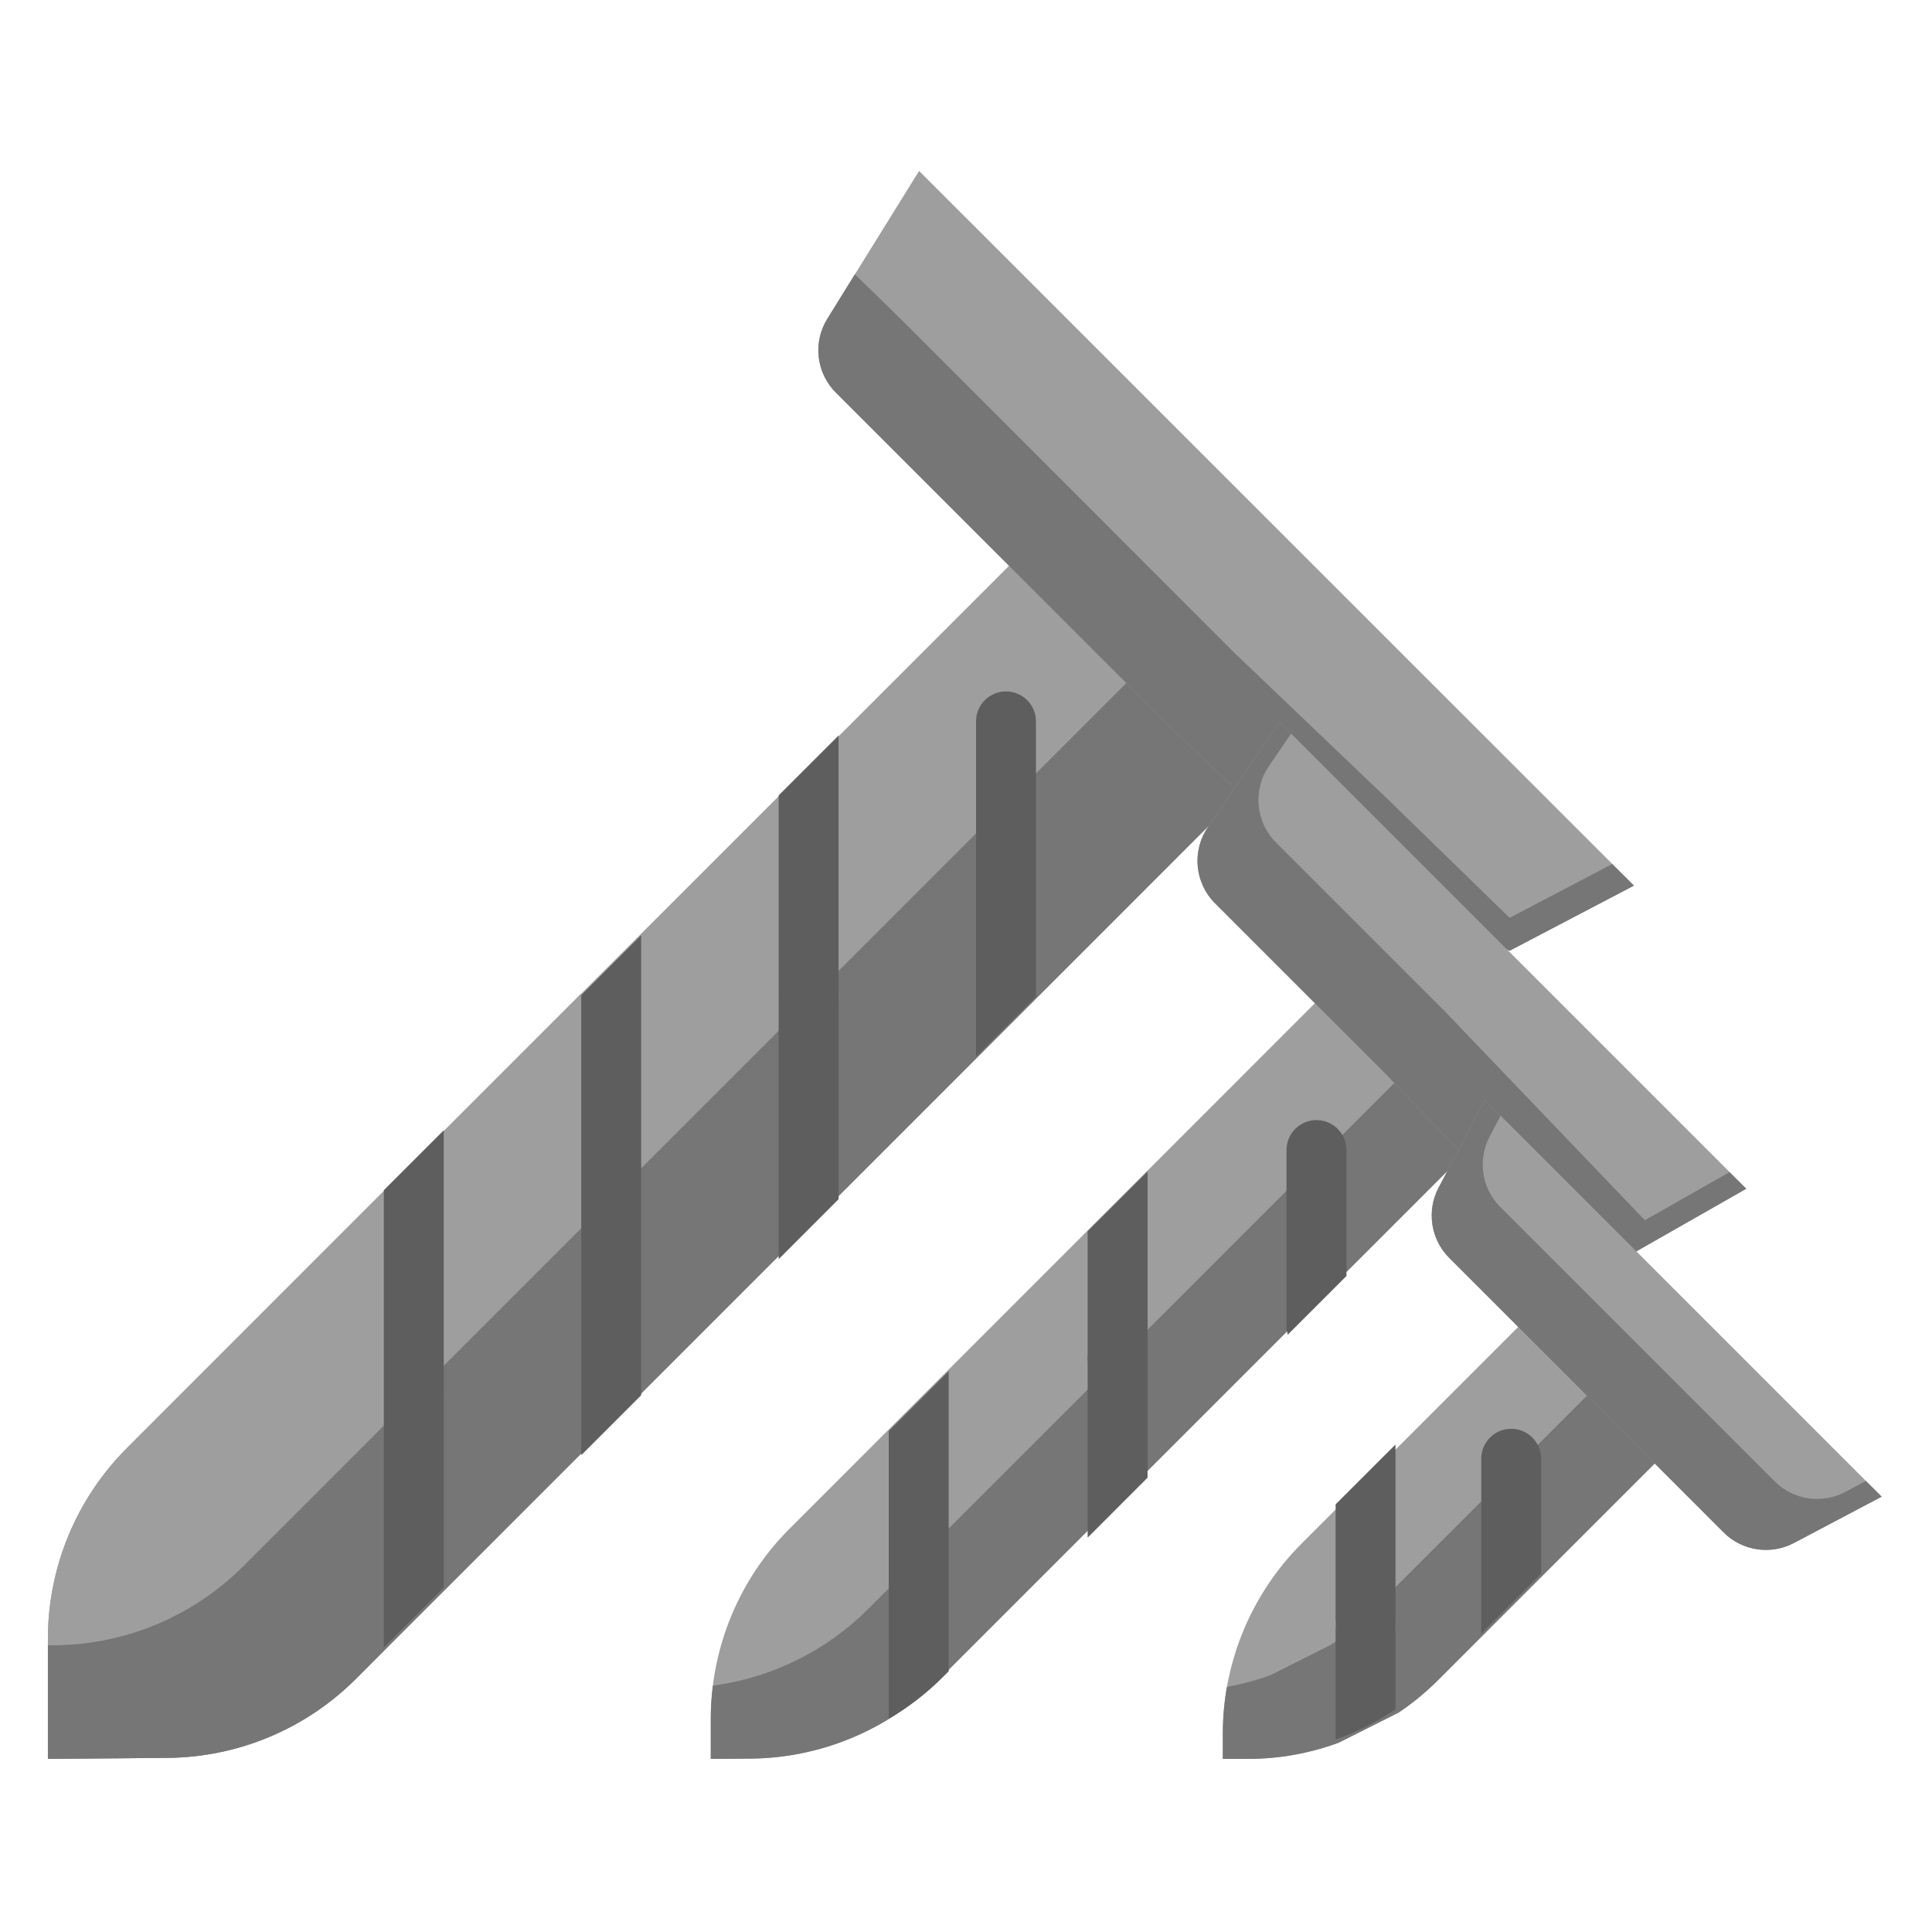 <?xml version="1.0" ?>
<!DOCTYPE svg  PUBLIC '-//W3C//DTD SVG 1.1//EN'  'http://www.w3.org/Graphics/SVG/1.1/DTD/svg11.dtd'>
<svg fill="#000000" width="800px" height="800px" viewBox="0 0 129 129" style="fill-rule:evenodd;clip-rule:evenodd;stroke-linejoin:round;stroke-miterlimit:2;" version="1.1" xml:space="preserve" xmlns="http://www.w3.org/2000/svg" xmlns:serif="http://www.serif.com/" xmlns:xlink="http://www.w3.org/1999/xlink">
<g transform="matrix(1,0,0,1,-315,-169)">
<g id="bolt-screw" transform="matrix(1,0,0,1,315.418,169.583)">
<rect height="128" style="fill:none;" width="128" x="0" y="0"/>
<g>
<g transform="matrix(1,0,0,1,-2503.43,-2791.25)">
<path d="M2532.64,2866.19L2532.64,2876.45C2532.64,2877.56 2531.75,2878.45 2530.64,2878.45C2529.54,2878.45 2528.64,2877.56 2528.64,2876.45L2528.64,2870.19L2511.48,2887.36C2508.11,2890.73 2506.21,2895.31 2506.21,2900.08L2506.21,2908.11C2506.21,2908.11 2510.26,2908.07 2514.19,2908.04C2518.91,2908 2523.43,2906.11 2526.77,2902.77L2528.64,2900.89L2528.64,2884C2528.64,2882.9 2529.54,2882 2530.64,2882C2531.75,2882 2532.64,2882.9 2532.64,2884L2532.64,2896.89L2541.82,2887.71L2541.82,2857.01L2532.64,2866.19Z" style="fill:rgb(158,158,158);"/>
</g>
<g transform="matrix(1,0,0,1,-2503.43,-2791.25)">
<path d="M2574.79,2824.04C2574.79,2824.04 2527.55,2871.29 2511.48,2887.36C2508.11,2890.73 2506.21,2895.31 2506.21,2900.08L2506.21,2908.11C2506.21,2908.11 2510.26,2908.07 2514.19,2908.04C2518.91,2908 2523.43,2906.11 2526.77,2902.77C2542.75,2886.79 2589.98,2839.55 2589.98,2839.55L2574.79,2824.04Z" style="fill:rgb(158,158,158);"/>
</g>
<g transform="matrix(1,0,0,1,-2503.43,-2791.25)">
<path d="M2574.72,2824.12L2582.46,2832.03C2582.46,2832.03 2535.23,2879.27 2519.25,2895.25C2515.91,2898.59 2511.39,2900.48 2506.67,2900.52L2506.21,2900.52L2506.21,2908.11C2506.21,2908.11 2510.26,2908.07 2514.19,2908.04C2518.91,2908 2523.43,2906.11 2526.77,2902.77C2542.75,2886.79 2589.98,2839.55 2589.98,2839.55L2574.79,2824.04L2574.72,2824.12Z" style="fill:rgb(118,118,118);"/>
</g>
<g transform="matrix(1,0,0,1,-2503.43,-2791.25)">
<path d="M2603.81,2854.15L2612.11,2849.8L2564.38,2802.08C2564.38,2802.08 2560.55,2808.25 2558.26,2811.94C2557.27,2813.52 2557.51,2815.57 2558.82,2816.88C2564.84,2822.9 2580.89,2838.95 2580.89,2838.95L2590.98,2848.6L2603.81,2854.15Z" style="fill:rgb(158,158,158);"/>
</g>
<g transform="matrix(1,0,0,1,-2503.43,-2791.25)">
<path d="M2563.45,2812.26C2562.13,2810.95 2560.09,2808.98 2560.09,2808.98C2559.44,2810.03 2558.8,2811.06 2558.26,2811.94C2557.27,2813.52 2557.51,2815.57 2558.82,2816.88C2564.84,2822.9 2580.89,2838.95 2580.89,2838.95L2590.98,2848.6L2603.81,2854.15L2612.11,2849.8L2610.66,2848.36L2603.81,2851.95L2595.61,2843.97L2585.51,2834.33C2585.51,2834.33 2569.47,2818.28 2563.45,2812.26Z" style="fill:rgb(118,118,118);"/>
</g>
<g transform="matrix(1,0,0,1,-2503.43,-2791.25)">
<path d="M2593.43,2855.03C2593.43,2855.03 2567.22,2881.25 2555.74,2892.73C2552.36,2896.1 2550.47,2900.68 2550.47,2905.46C2550.47,2906.97 2550.47,2908.11 2550.47,2908.11C2550.47,2908.11 2551.61,2908.1 2553.12,2908.09C2557.85,2908.05 2562.36,2906.15 2565.7,2902.81C2577.2,2891.31 2603.75,2864.76 2603.75,2864.76L2593.43,2855.03Z" style="fill:rgb(158,158,158);"/>
</g>
<g transform="matrix(1,0,0,1,-2503.43,-2791.25)">
<path d="M2598.9,2860.19L2560.98,2898.1C2558.17,2900.91 2554.51,2902.7 2550.61,2903.22C2550.51,2903.96 2550.47,2904.7 2550.47,2905.46C2550.47,2906.97 2550.47,2908.11 2550.47,2908.11C2550.47,2908.11 2551.61,2908.1 2553.12,2908.09C2557.85,2908.05 2562.36,2906.15 2565.7,2902.81C2577.2,2891.31 2603.75,2864.76 2603.75,2864.76L2598.9,2860.19Z" style="fill:rgb(118,118,118);"/>
</g>
<g transform="matrix(1,0,0,1,-2503.43,-2791.25)">
<path d="M2608.78,2876.21L2619.61,2870.04L2588.45,2838.88C2588.45,2838.88 2585.63,2843.01 2583.66,2845.9C2582.58,2847.49 2582.78,2849.62 2584.14,2850.98C2588.03,2854.88 2595.4,2862.24 2595.4,2862.24L2608.78,2876.21Z" style="fill:rgb(158,158,158);"/>
</g>
<g transform="matrix(1,0,0,1,-2503.43,-2791.25)">
<path d="M2589.22,2839.65L2588.45,2838.88C2588.45,2838.88 2585.63,2843.01 2583.66,2845.9C2582.58,2847.49 2582.78,2849.62 2584.14,2850.98C2588.03,2854.88 2595.4,2862.24 2595.4,2862.24L2608.78,2876.21L2619.61,2870.04L2618.49,2868.93L2612.84,2872.14L2599.46,2858.17C2599.46,2858.17 2592.1,2850.81 2588.21,2846.92C2586.85,2845.56 2586.65,2843.42 2587.73,2841.83L2589.22,2839.65Z" style="fill:rgb(118,118,118);"/>
</g>
<g transform="matrix(1,0,0,0.761,-614.219,-314.119)">
<path d="M678.972,504.724L682.972,499.47L682.972,475.297C682.972,473.847 682.076,472.67 680.972,472.67C679.868,472.67 678.972,473.847 678.972,475.297L678.972,504.724Z" style="fill:rgb(94,94,94);"/>
</g>
<g transform="matrix(1,0,0,0.302,-627.399,-95.622)">
<path d="M682.972,477.317L678.972,490.558L678.972,534.538C678.972,538.191 679.868,541.158 680.972,541.158C682.076,541.158 682.972,538.191 682.972,534.538L682.972,477.317Z" style="fill:rgb(94,94,94);"/>
</g>
<g transform="matrix(1,0,0,0.623,-627.399,-229.868)">
<path d="M678.972,502.986L682.972,496.561L682.972,475.297C682.972,473.524 682.076,472.085 680.972,472.085C679.868,472.085 678.972,473.524 678.972,475.297L678.972,502.986Z" style="fill:rgb(94,94,94);"/>
</g>
<g transform="matrix(1,0,0,1.229,-640.58,-523.558)">
<path d="M682.972,501.33L678.972,504.585L678.972,479.6L682.972,476.345L682.972,501.33Z" style="fill:rgb(94,94,94);"/>
</g>
<g transform="matrix(1,0,0,0.399,-653.761,-116.396)">
<path d="M682.972,479.403L678.972,489.426L678.972,523.102C678.972,525.868 679.868,528.113 680.972,528.113C682.076,528.113 682.972,525.868 682.972,523.102L682.972,479.403Z" style="fill:rgb(94,94,94);"/>
</g>
<g transform="matrix(1,0,0,0.576,-653.761,-181.232)">
<path d="M678.972,504.6L682.972,497.661L682.972,475.297C682.972,473.382 682.076,471.828 680.972,471.828C679.868,471.828 678.972,473.382 678.972,475.297L678.972,504.6Z" style="fill:rgb(94,94,94);"/>
</g>
<g transform="matrix(0.672,4.30149e-15,9.23179e-15,0.77,-370.13,-300.792)">
<path d="M678.113,505.623L683.95,500.532L683.95,489.607C683.95,488.173 682.616,487.009 680.972,487.009C679.329,487.009 677.994,488.173 677.994,489.607L677.994,505.111L678.113,505.623Z" style="fill:rgb(94,94,94);"/>
</g>
<g transform="matrix(0.672,0,0,0.2,-383.409,-17.516)">
<path d="M683.95,475.761L677.994,495.721L677.994,537.825C677.994,543.333 679.329,547.805 680.972,547.805C682.616,547.805 683.95,543.333 683.95,537.825L683.95,475.761Z" style="fill:rgb(94,94,94);"/>
</g>
<g transform="matrix(0.672,0,0,0.417,-383.409,-108.078)">
<path d="M677.994,503.99L683.95,494.387L683.95,475.297C683.95,472.648 682.616,470.496 680.972,470.496C679.329,470.496 677.994,472.648 677.994,475.297L677.994,503.99Z" style="fill:rgb(94,94,94);"/>
</g>
<g transform="matrix(0.672,0,0,0.825,-396.688,-302.183)">
<path d="M677.994,504.675C679.938,503.77 681.732,502.644 683.341,501.334L683.95,500.839L683.95,476.551L677.994,481.397L677.994,504.675Z" style="fill:rgb(94,94,94);"/>
</g>
<g transform="matrix(1,0,0,1,-2503.43,-2791.25)">
<path d="M2606.42,2877.23L2589.93,2893.72C2586.55,2897.1 2584.66,2901.67 2584.66,2906.45C2584.66,2907.43 2584.66,2908.11 2584.66,2908.11L2586.32,2908.11C2588.41,2908.11 2590.46,2907.74 2592.39,2907.03L2596.39,2905.02C2597.33,2904.39 2598.22,2903.66 2599.04,2902.84L2615.53,2886.35L2606.42,2877.23Z" style="fill:rgb(158,158,158);"/>
</g>
<g transform="matrix(1,0,0,1,-2503.43,-2791.25)">
<path d="M2606.42,2877.23L2611.01,2881.82L2594.52,2898.31C2593.7,2899.13 2592.81,2899.86 2591.86,2900.5L2587.86,2902.51C2586.91,2902.86 2585.93,2903.12 2584.93,2903.3C2584.75,2904.33 2584.66,2905.39 2584.66,2906.45C2584.66,2907.43 2584.66,2908.11 2584.66,2908.11L2586.32,2908.11C2588.41,2908.11 2590.46,2907.74 2592.39,2907.03L2596.39,2905.02C2597.33,2904.39 2598.22,2903.66 2599.04,2902.84L2615.53,2886.35L2606.42,2877.23Z" style="fill:rgb(118,118,118);"/>
</g>
<g transform="matrix(1,0,0,1,-2503.43,-2791.25)">
<path d="M2628.65,2890.6L2602.16,2864.11C2602.16,2864.11 2600.38,2867.48 2599.07,2869.96C2598.25,2871.51 2598.54,2873.42 2599.78,2874.66C2604.06,2878.95 2613.82,2888.7 2618.1,2892.99C2619.34,2894.23 2621.25,2894.51 2622.8,2893.69C2625.29,2892.38 2628.65,2890.6 2628.65,2890.6Z" style="fill:rgb(158,158,158);"/>
</g>
<g transform="matrix(1,0,0,1,-2503.43,-2791.25)">
<path d="M2603.21,2865.16L2602.16,2864.11C2602.16,2864.11 2600.38,2867.48 2599.07,2869.96C2598.25,2871.51 2598.54,2873.42 2599.78,2874.66C2604.06,2878.95 2613.82,2888.7 2618.1,2892.99C2619.34,2894.23 2621.25,2894.51 2622.8,2893.69C2625.29,2892.38 2628.65,2890.6 2628.65,2890.6L2627.6,2889.55L2626.21,2890.29C2624.66,2891.11 2622.75,2890.82 2621.51,2889.58C2617.22,2885.29 2607.47,2875.54 2603.18,2871.25C2601.94,2870.01 2601.66,2868.11 2602.48,2866.55L2603.21,2865.16Z" style="fill:rgb(118,118,118);"/>
</g>
<g transform="matrix(0.579,0,0,0.439,-293.799,-111.838)">
<path d="M677.52,501.886L684.425,492.775L684.425,475.297C684.425,472.783 682.878,470.742 680.972,470.742C679.067,470.742 677.52,472.783 677.52,475.297L677.52,501.886Z" style="fill:rgb(94,94,94);"/>
</g>
<g transform="matrix(0.579,0,0,0.195,-303.523,3.131)">
<path d="M684.425,475.571L677.52,496.053L677.52,535.771C677.52,541.424 679.067,546.013 680.972,546.013C682.878,546.013 684.425,541.424 684.425,535.771L684.425,475.571Z" style="fill:rgb(94,94,94);"/>
</g>
<g transform="matrix(0.579,0,0,0.294,-303.523,-31.553)">
<path d="M677.52,500.361C679.96,498.71 682.277,496.399 684.425,493.538L684.425,475.297C684.425,471.548 682.878,468.505 680.972,468.505C679.067,468.505 677.52,471.548 677.52,475.297L677.52,500.361Z" style="fill:rgb(94,94,94);"/>
</g>
</g>
</g>
</g>
</svg>